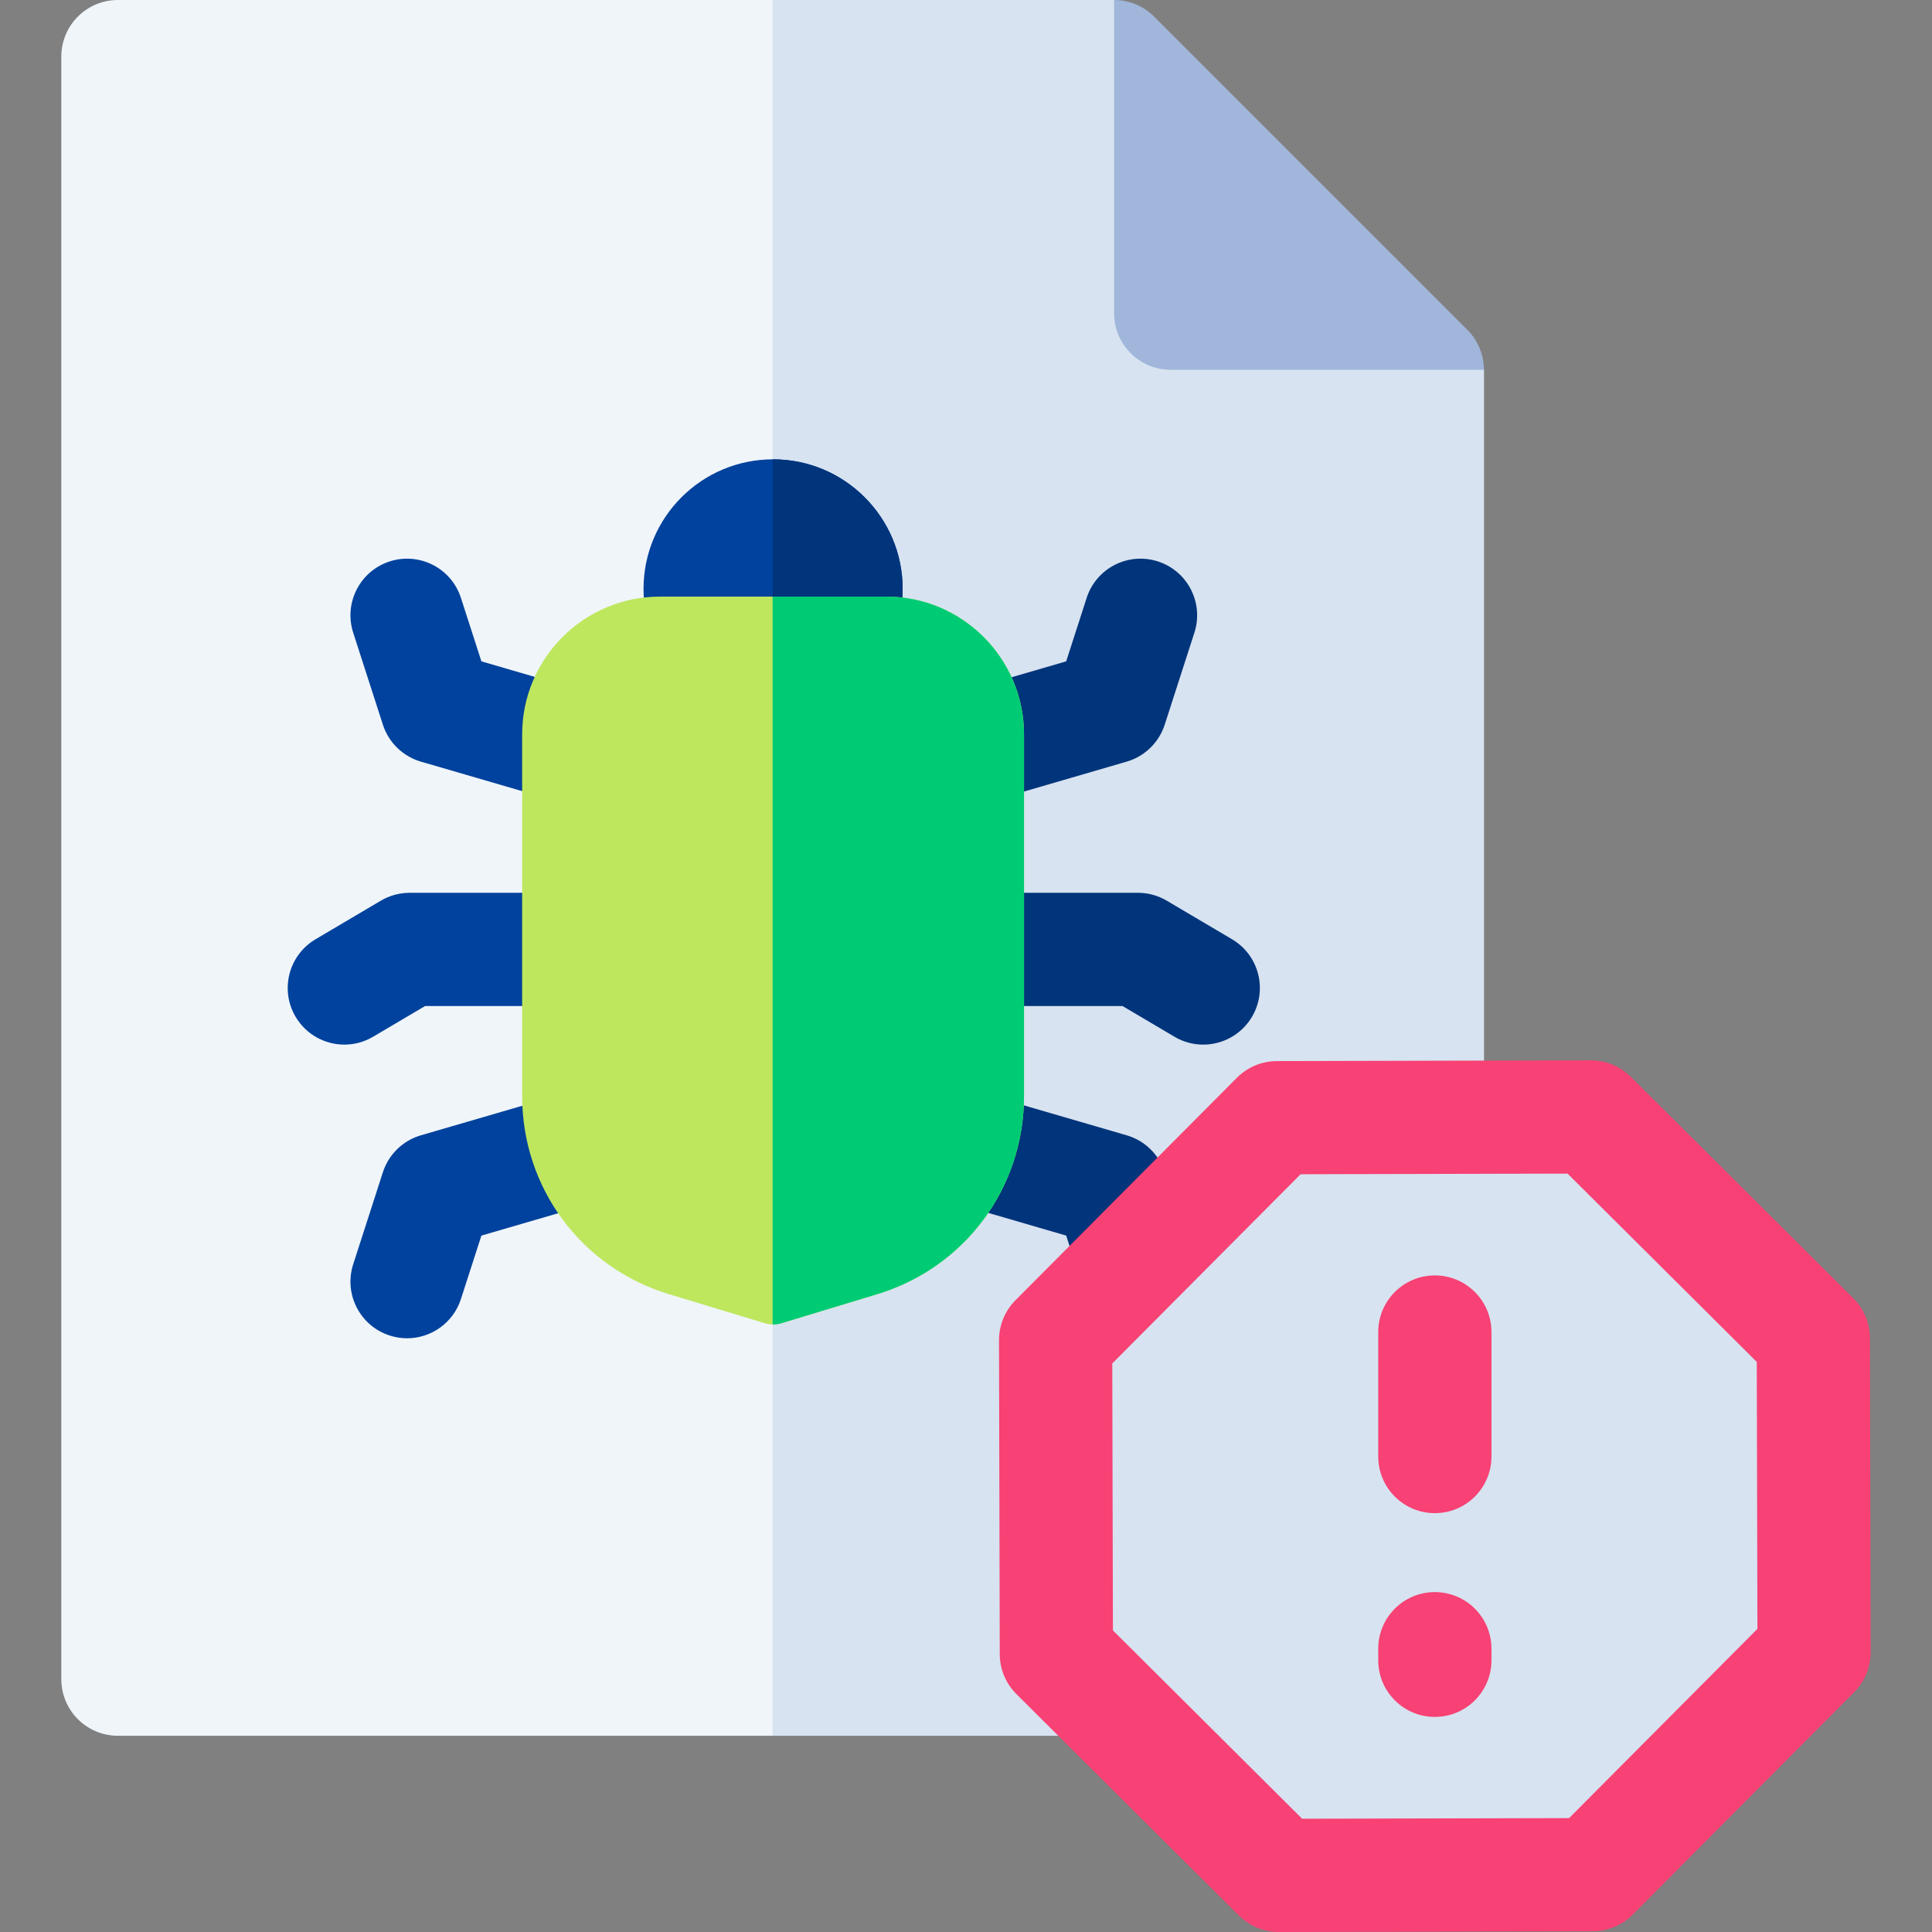 <svg id="Capa_1" enable-background="new 0 0 512 512" height="512" viewBox="0 0 512 512" width="512" xmlns="http://www.w3.org/2000/svg"><rect x="0" y="0" width="512" height="512" fill="#808080" stroke="none"/><g><g><path d="m295.25 0h-264c-8.284 0-15 6.716-15 15v430c0 8.284 6.716 15 15 15h347c8.284 0 15-6.716 15-15v-347c0-3.978-94.022-98-98-98z" fill="#f0f5fa"/></g><path d="m295.25 0h-90.5v460h173.5c8.284 0 15-6.716 15-15v-347c0-3.978-94.022-98-98-98z" fill="#d7e3f0"/><g><path clip-rule="evenodd" d="m393.25 98c0-3.978-1.58-7.793-4.394-10.606l-83-83c-2.812-2.813-6.628-4.394-10.606-4.394v83c0 8.284 6.716 15 15 15z" fill="#a0b6db" fill-rule="evenodd"/></g><circle cx="204.878" cy="156.063" fill="#00429d" r="34.335"/><path d="m204.878 121.728c-.043 0-.085.001-.128.001v68.669c.043 0 .085.001.128.001 18.932 0 34.335-15.403 34.335-34.335 0-18.933-15.403-34.336-34.335-34.336z" fill="#00347b"/><g><path d="m262.918 211.609c-6.498 0-12.486-4.256-14.395-10.809-2.316-7.954 2.253-16.279 10.207-18.596l23.821-6.939 5.423-16.812c2.542-7.884 10.994-12.215 18.88-9.671 7.885 2.543 12.214 10.997 9.671 18.881l-7.865 24.383c-1.527 4.735-5.304 8.405-10.08 9.796l-31.461 9.164c-1.4.409-2.812.603-4.201.603z" fill="#00347b"/></g><g><path d="m147.209 211.609c-1.39 0-2.801-.194-4.201-.603l-31.461-9.164c-4.776-1.391-8.553-5.061-10.08-9.796l-7.866-24.383c-2.544-7.884 1.786-16.337 9.67-18.881 7.886-2.545 16.338 1.786 18.881 9.67l5.424 16.812 23.821 6.939c7.954 2.317 12.523 10.643 10.207 18.596-1.909 6.554-7.897 10.81-14.395 10.81z" fill="#00429d"/></g><g><path d="m107.879 354.656c-1.526 0-3.077-.234-4.608-.729-7.884-2.543-12.214-10.997-9.67-18.881l7.866-24.383c1.527-4.735 5.304-8.405 10.08-9.796l31.461-9.164c7.953-2.319 16.279 2.253 18.596 10.207s-2.253 16.279-10.207 18.596l-23.821 6.939-5.424 16.812c-2.05 6.354-7.938 10.399-14.273 10.399z" fill="#00429d"/></g><g><path d="m91.265 276.833c-5.132 0-10.129-2.634-12.929-7.372-4.214-7.132-1.849-16.331 5.283-20.545l17.305-10.225c2.312-1.366 4.946-2.086 7.631-2.086h37.32c8.284 0 15 6.716 15 15s-6.716 15-15 15h-33.22l-13.774 8.139c-2.395 1.416-5.024 2.089-7.616 2.089z" fill="#00429d"/></g><g><path d="m318.862 276.833c-2.595 0-5.223-.673-7.617-2.089l-13.773-8.139h-33.221c-8.284 0-15-6.716-15-15s6.716-15 15-15h37.321c2.685 0 5.32.721 7.631 2.086l17.304 10.225c7.132 4.214 9.497 13.413 5.283 20.544-2.8 4.739-7.798 7.373-12.928 7.373z" fill="#00347b"/></g><g><path d="m302.247 354.656c-6.336 0-12.224-4.045-14.272-10.399l-5.423-16.812-23.821-6.939c-7.954-2.317-12.523-10.643-10.207-18.596 2.316-7.954 10.646-12.523 18.596-10.207l31.461 9.164c4.776 1.392 8.553 5.061 10.08 9.796l7.865 24.383c2.543 7.884-1.786 16.337-9.671 18.881-1.531.494-3.083.729-4.608.729z" fill="#00347b"/></g><g><g><path d="m338.901 512c-3.966 0-7.77-1.57-10.581-4.368l-58.953-58.673c-2.82-2.806-4.409-6.618-4.419-10.596l-.198-83.175c-.01-3.978 1.562-7.797 4.368-10.617l58.674-58.954c2.807-2.819 6.618-4.409 10.596-4.418l83.175-.199h.035c3.966 0 7.77 1.57 10.581 4.368l58.953 58.673c2.82 2.806 4.409 6.618 4.419 10.596l.198 83.175c.01 3.978-1.562 7.797-4.368 10.617l-58.674 58.954c-2.807 2.819-6.618 4.409-10.596 4.418l-83.175.199c-.01 0-.023 0-.035 0z" fill="#f84174"/></g></g><g><g><path clip-rule="evenodd" d="m344.673 311.183-49.908 50.146.169 70.749 50.145 49.907 70.748-.168 49.908-50.146-.169-70.748-50.145-49.908z" fill="#d7e3f0" fill-rule="evenodd"/></g></g><g><path d="m380.25 401c-8.284 0-15-6.716-15-15v-33c0-8.284 6.716-15 15-15s15 6.716 15 15v33c0 8.285-6.716 15-15 15z" fill="#f84174"/></g><g><path d="m380.25 455c-8.284 0-15-6.716-15-15v-3.077c0-8.284 6.716-15 15-15s15 6.716 15 15v3.077c0 8.285-6.716 15-15 15z" fill="#f84174"/></g><path d="m234.873 158.105h-59.994c-20.128 0-36.503 16.375-36.503 36.503v95.862c0 24.353 15.658 45.459 38.965 52.522l25.36 7.685c.709.215 1.441.322 2.175.322s1.466-.107 2.175-.322l25.36-7.685c23.307-7.063 38.965-28.17 38.965-52.522v-95.862c0-20.128-16.375-36.503-36.503-36.503z" fill="#bee75e"/><path d="m234.873 158.105h-30.123v192.893c.042.001.084.001.126.001.733 0 1.466-.107 2.175-.322l25.36-7.685c23.307-7.063 38.965-28.17 38.965-52.522v-95.862c0-20.128-16.375-36.503-36.503-36.503z" fill="#00cb75"/></g></svg>